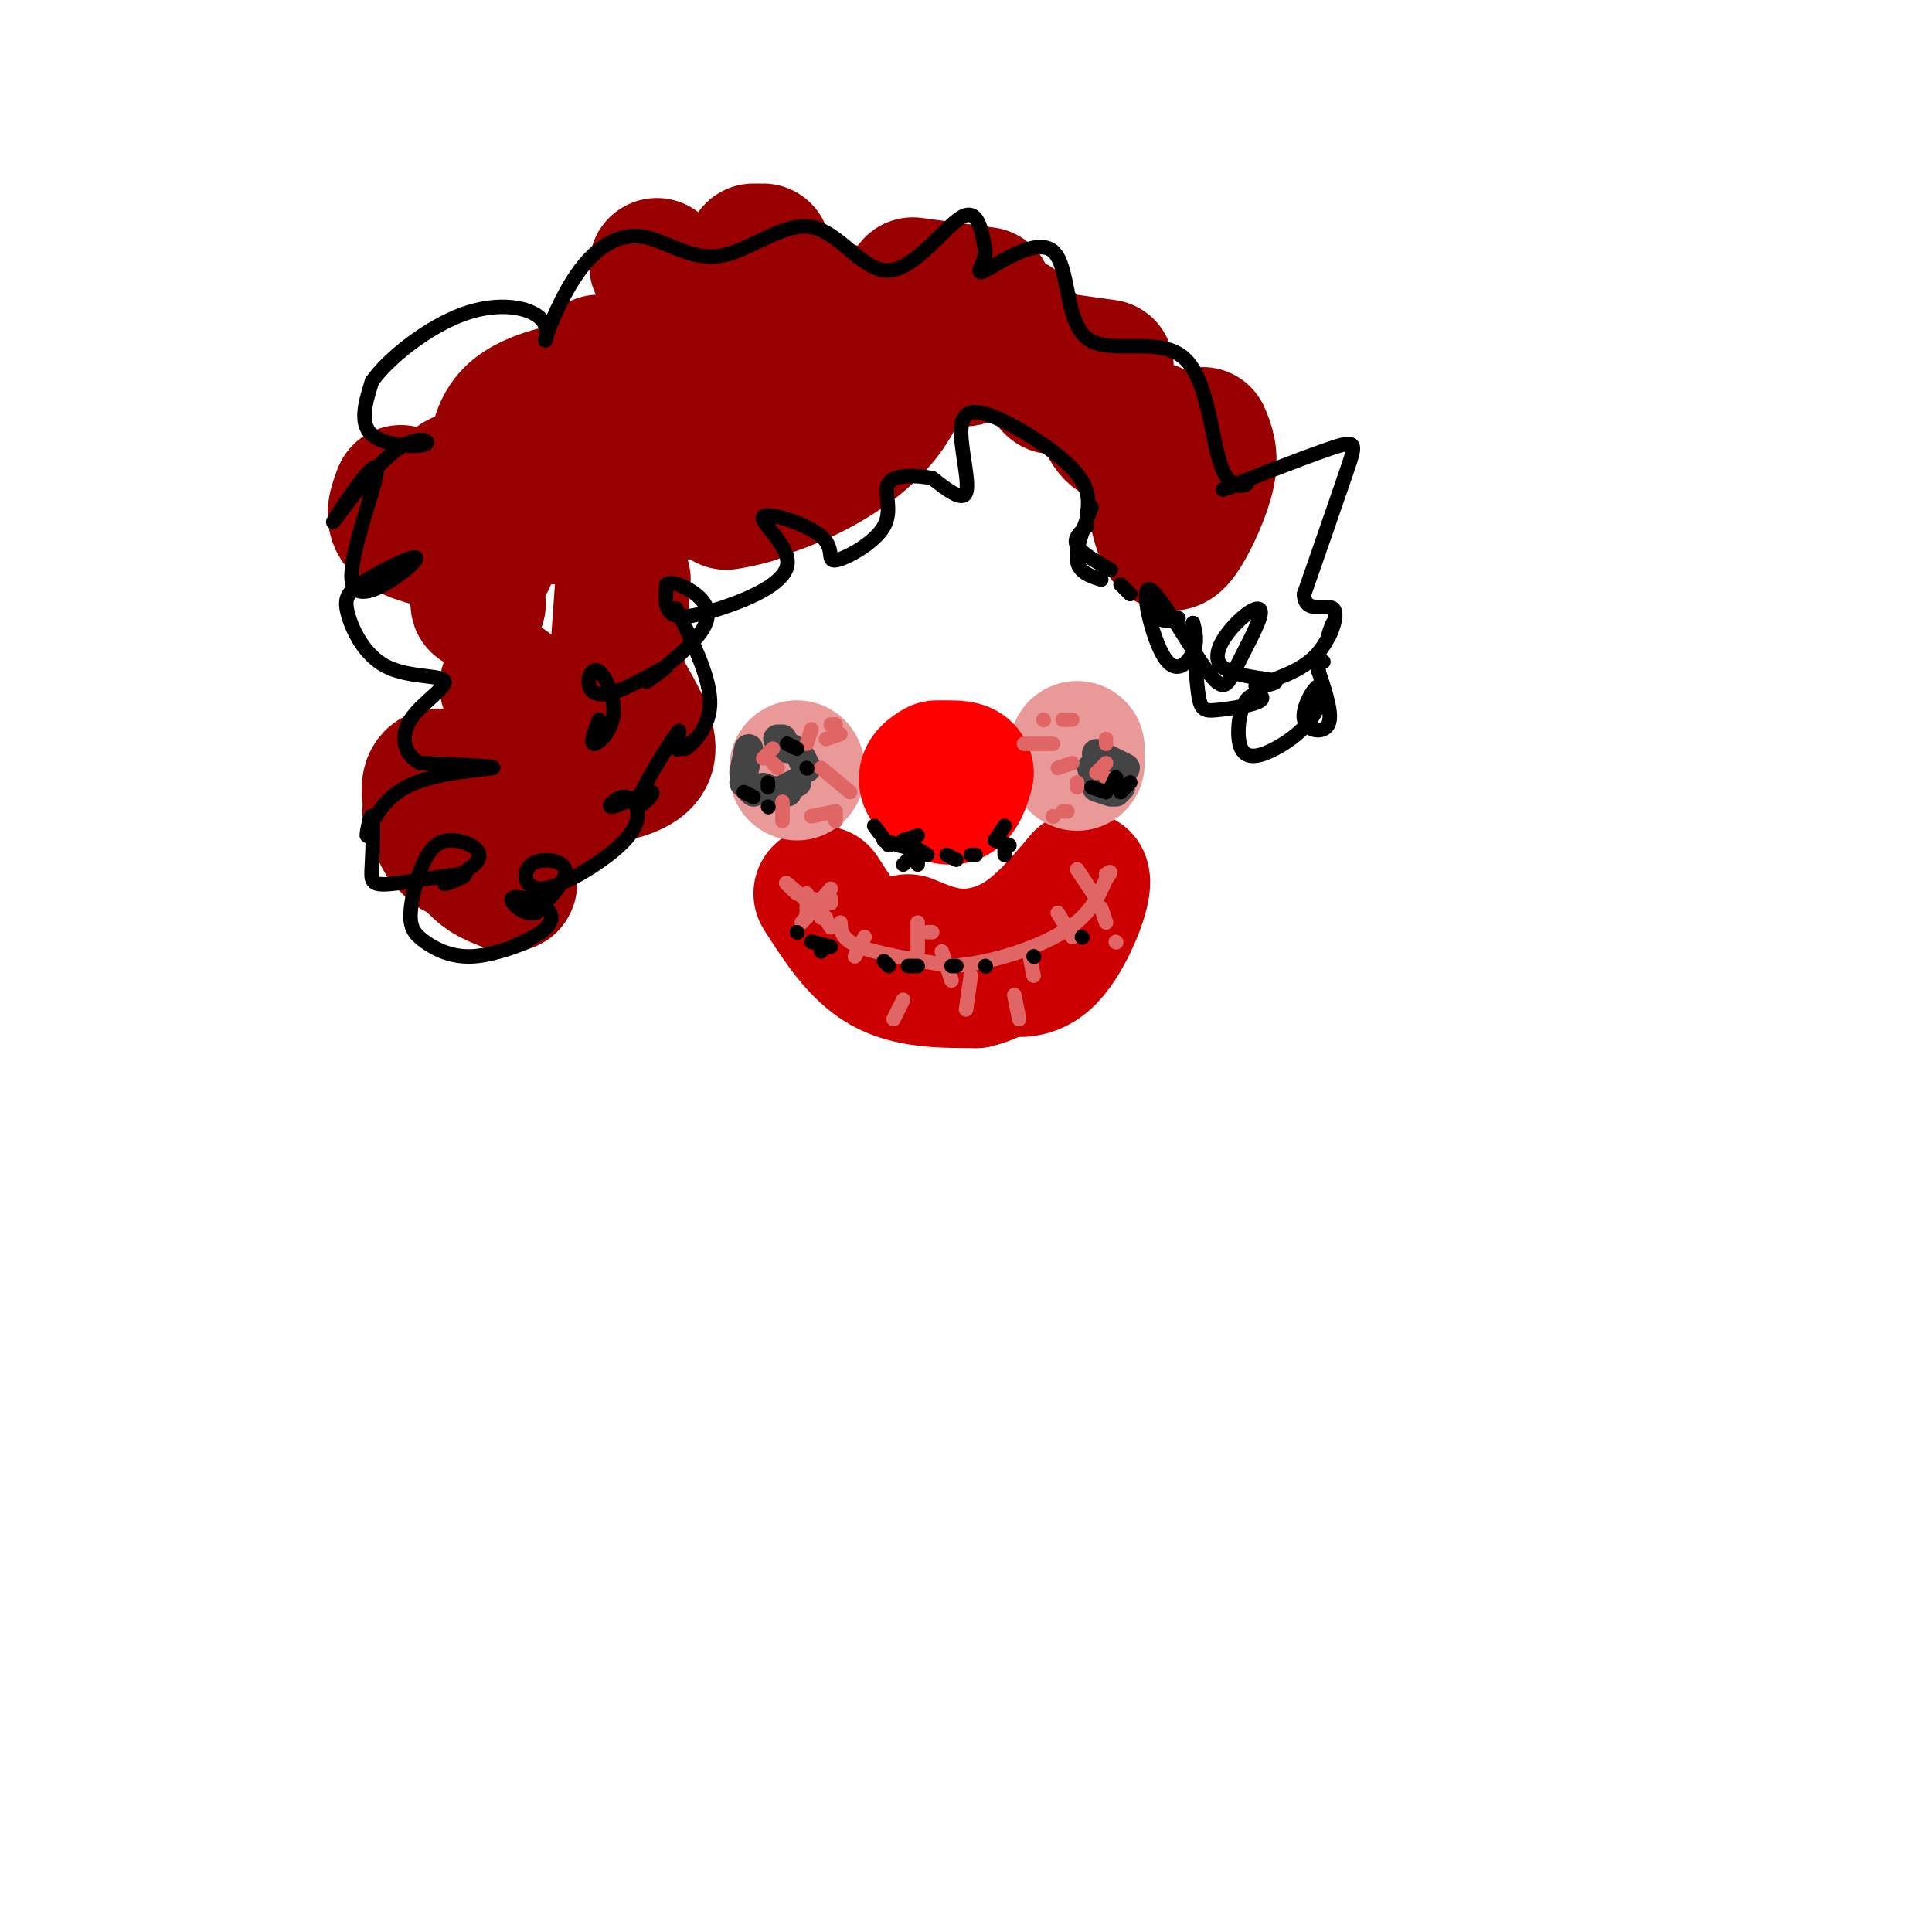 <svg viewBox='0 0 400 400' version='1.1' xmlns='http://www.w3.org/2000/svg' xmlns:xlink='http://www.w3.org/1999/xlink'><g fill='none' stroke='rgb(153,0,0)' stroke-width='28' stroke-linecap='round' stroke-linejoin='round'><path d='M156,52c0.000,0.000 2.000,0.000 2,0'/><path d='M136,55c0.000,0.000 2.000,3.000 2,3'/><path d='M124,75c0.000,0.000 9.000,4.000 9,4'/><path d='M129,79c-9.362,1.348 -18.725,2.696 -23,7c-4.275,4.304 -3.464,11.565 -2,16c1.464,4.435 3.581,6.044 3,6c-0.581,-0.044 -3.862,-1.740 -3,-2c0.862,-0.260 5.865,0.916 9,1c3.135,0.084 4.402,-0.926 2,-3c-2.402,-2.074 -8.472,-5.213 -9,-6c-0.528,-0.787 4.487,0.779 3,1c-1.487,0.221 -9.477,-0.902 -13,0c-3.523,0.902 -2.578,3.829 -1,7c1.578,3.171 3.789,6.585 6,10'/><path d='M83,102c-1.000,2.583 -2.000,5.167 0,7c2.000,1.833 7.000,2.917 12,4'/><path d='M98,115c0.000,0.000 1.000,10.000 1,10'/><path d='M105,142c1.000,2.750 2.000,5.500 3,6c1.000,0.500 2.000,-1.250 3,-3'/><path d='M127,89c0.000,0.000 9.000,-6.000 9,-6'/><path d='M149,72c-0.750,1.917 -1.500,3.833 0,3c1.500,-0.833 5.250,-4.417 9,-8'/><path d='M172,64c0.000,0.000 5.000,1.000 5,1'/><path d='M189,59c0.000,0.000 15.000,2.000 15,2'/><path d='M210,67c4.380,6.777 8.759,13.555 8,13c-0.759,-0.555 -6.657,-8.441 -7,-10c-0.343,-1.559 4.869,3.211 4,3c-0.869,-0.211 -7.818,-5.402 -15,-8c-7.182,-2.598 -14.595,-2.604 -13,0c1.595,2.604 12.199,7.816 13,9c0.801,1.184 -8.200,-1.662 -5,-2c3.200,-0.338 18.600,1.831 34,4'/><path d='M227,81c1.000,3.833 2.000,7.667 4,9c2.000,1.333 5.000,0.167 8,-1'/><path d='M249,90c0.887,2.125 1.774,4.250 1,8c-0.774,3.750 -3.208,9.125 -5,12c-1.792,2.875 -2.940,3.250 -4,1c-1.060,-2.250 -2.030,-7.125 -3,-12'/><path d='M170,75c0.000,0.000 -1.000,-2.000 -1,-2'/><path d='M159,86c-2.113,2.149 -4.226,4.298 -7,4c-2.774,-0.298 -6.208,-3.042 -5,-2c1.208,1.042 7.060,5.869 5,9c-2.060,3.131 -12.030,4.565 -22,6'/><path d='M136,102c9.990,-0.301 19.979,-0.603 21,0c1.021,0.603 -6.928,2.109 -7,2c-0.072,-0.109 7.733,-1.833 15,-5c7.267,-3.167 13.995,-7.776 18,-13c4.005,-5.224 5.287,-11.064 3,-10c-2.287,1.064 -8.144,9.032 -14,17'/><path d='M129,120c0.000,0.000 -1.000,14.000 -1,14'/><path d='M129,143c2.917,5.000 5.833,10.000 5,13c-0.833,3.000 -5.417,4.000 -10,5'/><path d='M116,162c-0.115,3.739 -0.229,7.477 -3,6c-2.771,-1.477 -8.198,-8.170 -9,-7c-0.802,1.170 3.020,10.203 4,12c0.980,1.797 -0.882,-3.642 -4,-7c-3.118,-3.358 -7.493,-4.635 -9,-2c-1.507,2.635 -0.145,9.181 2,13c2.145,3.819 5.072,4.909 8,6'/><path d='M105,183c1.167,0.500 0.083,-1.250 -1,-3'/><path d='M100,169c-2.919,-3.501 -5.837,-7.002 -8,-8c-2.163,-0.998 -3.569,0.506 -3,4c0.569,3.494 3.115,8.979 3,9c-0.115,0.021 -2.890,-5.423 -3,-6c-0.110,-0.577 2.445,3.711 5,8'/><path d='M106,170c0.000,0.000 0.000,2.000 0,2'/></g>
<g fill='none' stroke='rgb(204,0,0)' stroke-width='28' stroke-linecap='round' stroke-linejoin='round'><path d='M170,185c3.833,6.000 7.667,12.000 13,15c5.333,3.000 12.167,3.000 19,3'/><path d='M202,203c5.756,-1.311 10.644,-6.089 12,-8c1.356,-1.911 -0.822,-0.956 -3,0'/><path d='M188,195c3.467,1.444 6.933,2.889 11,3c4.067,0.111 8.733,-1.111 13,-4c4.267,-2.889 8.133,-7.444 12,-12'/><path d='M224,182c0.889,1.644 -2.889,11.756 -7,16c-4.111,4.244 -8.556,2.622 -13,1'/></g>
<g fill='none' stroke='rgb(234,153,153)' stroke-width='28' stroke-linecap='round' stroke-linejoin='round'><path d='M165,160c0.000,0.000 0.000,-1.000 0,-1'/><path d='M223,155c0.000,0.000 0.000,3.000 0,3'/></g>
<g fill='none' stroke='rgb(255,0,0)' stroke-width='28' stroke-linecap='round' stroke-linejoin='round'><path d='M194,159c-1.333,0.822 -2.667,1.644 -2,3c0.667,1.356 3.333,3.244 5,3c1.667,-0.244 2.333,-2.622 3,-5'/><path d='M200,160c-0.167,-1.000 -2.083,-1.000 -4,-1'/></g>
<g fill='none' stroke='rgb(68,68,68)' stroke-width='6' stroke-linecap='round' stroke-linejoin='round'><path d='M155,155c0.000,0.000 -1.000,5.000 -1,5'/><path d='M154,162c0.000,0.000 2.000,2.000 2,2'/><path d='M158,163c0.000,0.000 3.000,1.000 3,1'/><path d='M161,164c0.000,0.000 2.000,0.000 2,0'/><path d='M161,164c0.000,0.000 4.000,-2.000 4,-2'/><path d='M167,159c0.000,0.000 -1.000,-2.000 -1,-2'/><path d='M164,155c0.000,0.000 -1.000,0.000 -1,0'/><path d='M162,153c0.000,0.000 -1.000,0.000 -1,0'/><path d='M233,159c0.000,0.000 -6.000,-3.000 -6,-3'/><path d='M226,159c0.000,0.000 1.000,3.000 1,3'/><path d='M227,163c0.000,0.000 3.000,1.000 3,1'/><path d='M231,164c0.000,0.000 1.000,-1.000 1,-1'/></g>
<g fill='none' stroke='rgb(224,102,102)' stroke-width='3' stroke-linecap='round' stroke-linejoin='round'><path d='M160,155c0.000,0.000 -2.000,2.000 -2,2'/><path d='M160,158c0.000,0.000 1.000,1.000 1,1'/><path d='M167,154c0.000,0.000 1.000,-3.000 1,-3'/><path d='M172,150c0.000,0.000 1.000,0.000 1,0'/><path d='M171,153c0.000,0.000 3.000,-1.000 3,-1'/><path d='M170,159c0.000,0.000 6.000,5.000 6,5'/><path d='M173,168c0.000,0.000 0.000,2.000 0,2'/><path d='M173,168c0.000,0.000 -5.000,1.000 -5,1'/><path d='M162,166c0.000,0.000 0.000,4.000 0,4'/><path d='M220,149c0.000,0.000 2.000,0.000 2,0'/><path d='M216,149c0.000,0.000 0.100,0.100 0.1,0.1'/><path d='M212,154c0.000,0.000 6.000,0.000 6,0'/><path d='M219,159c0.000,0.000 3.000,-1.000 3,-1'/><path d='M223,162c0.000,0.000 0.000,1.000 0,1'/><path d='M229,158c0.000,0.000 -2.000,2.000 -2,2'/><path d='M229,161c0.000,0.000 0.100,0.100 0.1,0.1'/><path d='M221,168c0.000,0.000 -1.000,0.000 -1,0'/><path d='M218,169c0.000,0.000 0.100,0.100 0.1,0.1'/><path d='M229,153c0.000,0.000 0.000,1.000 0,1'/><path d='M172,186c0.000,0.000 0.000,1.000 0,1'/><path d='M170,190c0.000,0.000 1.000,0.000 1,0'/><path d='M171,187c0.000,0.000 -3.000,-1.000 -3,-1'/><path d='M167,185c0.000,0.000 0.000,1.000 0,1'/><path d='M167,187c0.000,0.000 0.100,0.100 0.1,0.1'/><path d='M167,188c0.000,0.000 0.100,0.100 0.1,0.1'/><path d='M167,189c0.000,0.000 0.000,1.000 0,1'/><path d='M172,184c0.000,0.000 -6.000,7.000 -6,7'/><path d='M179,194c0.000,0.000 -2.000,4.000 -2,4'/><path d='M169,187c0.000,0.000 3.000,5.000 3,5'/><path d='M165,185c-1.417,-1.333 -2.833,-2.667 -2,-2c0.833,0.667 3.917,3.333 7,6'/><path d='M174,191c0.083,1.750 0.167,3.500 4,5c3.833,1.500 11.417,2.750 19,4'/><path d='M197,200c7.667,-0.444 17.333,-3.556 23,-7c5.667,-3.444 7.333,-7.222 9,-11'/><path d='M229,182c1.500,-2.000 0.750,-1.500 0,-1'/><path d='M223,180c0.000,0.000 4.000,6.000 4,6'/><path d='M228,188c0.000,0.000 1.000,3.000 1,3'/><path d='M231,195c0.000,0.000 0.100,0.100 0.1,0.1'/><path d='M219,189c0.000,0.000 3.000,5.000 3,5'/><path d='M213,197c0.000,0.000 1.000,5.000 1,5'/><path d='M210,206c0.000,0.000 1.000,5.000 1,5'/><path d='M201,202c0.000,0.000 -1.000,7.000 -1,7'/><path d='M197,203c0.000,0.000 -2.000,-6.000 -2,-6'/><path d='M193,193c0.000,0.000 -1.000,0.000 -1,0'/><path d='M190,191c0.000,0.000 0.000,6.000 0,6'/><path d='M187,207c0.000,0.000 -2.000,4.000 -2,4'/></g>
<g fill='none' stroke='rgb(0,0,0)' stroke-width='3' stroke-linecap='round' stroke-linejoin='round'><path d='M187,174c0.000,0.000 3.000,-1.000 3,-1'/><path d='M187,174c0.000,0.000 5.000,3.000 5,3'/><path d='M189,177c0.000,0.000 0.000,-1.000 0,-1'/><path d='M189,177c0.000,0.000 -2.000,2.000 -2,2'/><path d='M190,178c0.000,0.000 0.000,1.000 0,1'/><path d='M206,174c0.000,0.000 2.000,-3.000 2,-3'/><path d='M206,174c0.000,0.000 3.000,1.000 3,1'/><path d='M208,176c0.000,0.000 0.000,1.000 0,1'/><path d='M231,161c0.000,0.000 0.100,0.100 0.1,0.1'/><path d='M231,161c0.000,0.000 -1.000,2.000 -1,2'/><path d='M226,163c0.000,0.000 3.000,1.000 3,1'/><path d='M232,164c0.000,0.000 2.000,-2.000 2,-2'/><path d='M159,162c0.000,0.000 0.000,1.000 0,1'/><path d='M159,167c0.000,0.000 0.100,0.100 0.1,0.1'/><path d='M156,165c0.000,0.000 -2.000,-1.000 -2,-1'/><path d='M167,159c0.000,0.000 0.100,0.100 0.1,0.1'/><path d='M165,155c0.000,0.000 -2.000,-1.000 -2,-1'/><path d='M163,154c0.000,0.000 0.100,0.100 0.1,0.1'/><path d='M190,176c0.000,0.000 -4.000,-1.000 -4,-1'/><path d='M186,175c0.000,0.000 -3.000,-1.000 -3,-1'/><path d='M184,175c0.000,0.000 -3.000,-4.000 -3,-4'/><path d='M196,177c0.000,0.000 2.000,1.000 2,1'/><path d='M201,177c0.000,0.000 1.000,0.000 1,0'/><path d='M197,200c0.000,0.000 1.000,0.000 1,0'/><path d='M190,200c0.000,0.000 -2.000,0.000 -2,0'/><path d='M184,200c0.000,0.000 -1.000,-1.000 -1,-1'/><path d='M171,196c0.000,0.000 -1.000,1.000 -1,1'/><path d='M172,196c0.000,0.000 -4.000,-1.000 -4,-1'/><path d='M165,193c0.000,0.000 0.100,0.100 0.1,0.1'/><path d='M204,200c0.000,0.000 0.100,0.100 0.1,0.1'/><path d='M214,198c0.000,0.000 0.100,0.100 0.1,0.1'/><path d='M224,194c0.000,0.000 0.100,0.100 0.1,0.1'/><path d='M225,109c-1.417,1.250 -2.833,2.500 -2,4c0.833,1.500 3.917,3.250 7,5'/><path d='M232,121c0.000,0.000 2.000,2.000 2,2'/><path d='M238,123c0.500,2.083 1.000,4.167 2,5c1.000,0.833 2.500,0.417 4,0'/><path d='M228,120c-2.333,-0.750 -4.667,-1.500 -5,-4c-0.333,-2.500 1.333,-6.750 3,-11'/><path d='M225,107c0.456,-2.960 0.912,-5.920 -3,-10c-3.912,-4.080 -12.193,-9.279 -17,-11c-4.807,-1.721 -6.140,0.037 -6,4c0.140,3.963 1.754,10.132 1,12c-0.754,1.868 -3.877,-0.566 -7,-3'/><path d='M193,99c-3.227,-0.655 -7.794,-0.794 -9,1c-1.206,1.794 0.948,5.519 -1,9c-1.948,3.481 -7.998,6.719 -10,7c-2.002,0.281 0.045,-2.393 -3,-5c-3.045,-2.607 -11.180,-5.146 -12,-4c-0.820,1.146 5.677,5.977 5,10c-0.677,4.023 -8.528,7.237 -14,9c-5.472,1.763 -8.563,2.075 -10,1c-1.437,-1.075 -1.218,-3.538 -1,-6'/><path d='M138,121c0.938,-0.779 3.781,0.272 6,2c2.219,1.728 3.812,4.131 1,8c-2.812,3.869 -10.028,9.204 -11,10c-0.972,0.796 4.301,-2.947 4,-3c-0.301,-0.053 -6.177,3.584 -10,5c-3.823,1.416 -5.593,0.612 -6,-1c-0.407,-1.612 0.551,-4.030 2,-3c1.449,1.030 3.390,5.508 3,9c-0.390,3.492 -3.111,5.998 -4,6c-0.889,0.002 0.056,-2.499 1,-5'/><path d='M140,126c3.623,7.342 7.247,14.683 7,20c-0.247,5.317 -4.364,8.609 -5,9c-0.636,0.391 2.211,-2.118 2,-2c-0.211,0.118 -3.479,2.862 -4,2c-0.521,-0.862 1.704,-5.331 0,-3c-1.704,2.331 -7.336,11.461 -8,14c-0.664,2.539 3.641,-1.512 3,-2c-0.641,-0.488 -6.227,2.586 -8,3c-1.773,0.414 0.267,-1.834 2,-2c1.733,-0.166 3.160,1.750 3,4c-0.160,2.250 -1.908,4.835 -6,8c-4.092,3.165 -10.530,6.910 -14,7c-3.470,0.090 -3.973,-3.476 -2,-5c1.973,-1.524 6.421,-1.007 7,1c0.579,2.007 -2.710,5.503 -6,9'/><path d='M111,189c-2.469,0.657 -5.643,-2.199 -5,-3c0.643,-0.801 5.103,0.454 7,2c1.897,1.546 1.232,3.383 -1,5c-2.232,1.617 -6.029,3.013 -6,3c0.029,-0.013 3.886,-1.434 3,-1c-0.886,0.434 -6.513,2.723 -11,3c-4.487,0.277 -7.833,-1.457 -10,-3c-2.167,-1.543 -3.155,-2.893 -3,-6c0.155,-3.107 1.451,-7.970 3,-11c1.549,-3.030 3.350,-4.225 6,-4c2.650,0.225 6.149,1.871 5,4c-1.149,2.129 -6.947,4.740 -7,5c-0.053,0.260 5.640,-1.832 4,-2c-1.640,-0.168 -10.612,1.588 -15,2c-4.388,0.412 -4.191,-0.519 -4,-4c0.191,-3.481 0.377,-9.510 0,-10c-0.377,-0.490 -1.318,4.559 -1,4c0.318,-0.559 1.893,-6.728 8,-10c6.107,-3.272 16.745,-3.649 18,-4c1.255,-0.351 -6.872,-0.675 -15,-1'/><path d='M87,158c-3.358,-1.714 -4.254,-5.500 -2,-9c2.254,-3.500 7.658,-6.713 7,-8c-0.658,-1.287 -7.380,-0.648 -12,-3c-4.620,-2.352 -7.140,-7.696 -8,-11c-0.860,-3.304 -0.061,-4.569 4,-7c4.061,-2.431 11.383,-6.027 10,-4c-1.383,2.027 -11.473,9.679 -13,5c-1.527,-4.679 5.508,-21.687 5,-24c-0.508,-2.313 -8.559,10.071 -9,11c-0.441,0.929 6.727,-9.596 12,-14c5.273,-4.404 8.650,-2.686 7,-2c-1.650,0.686 -8.329,0.339 -11,-2c-2.671,-2.339 -1.336,-6.669 0,-11'/><path d='M77,79c3.330,-4.818 11.654,-11.361 19,-14c7.346,-2.639 13.714,-1.372 16,1c2.286,2.372 0.489,5.851 1,4c0.511,-1.851 3.331,-9.031 7,-14c3.669,-4.969 8.187,-7.728 13,-7c4.813,0.728 9.922,4.944 16,4c6.078,-0.944 13.124,-7.047 19,-6c5.876,1.047 10.582,9.243 16,9c5.418,-0.243 11.548,-8.927 15,-11c3.452,-2.073 4.226,2.463 5,7'/><path d='M204,52c-0.042,2.533 -2.649,5.366 0,4c2.649,-1.366 10.552,-6.930 14,-4c3.448,2.930 2.440,14.356 7,18c4.560,3.644 14.686,-0.492 20,4c5.314,4.492 5.815,17.613 8,23c2.185,5.387 6.052,3.040 5,3c-1.052,-0.040 -7.024,2.226 -4,1c3.024,-1.226 15.045,-5.946 21,-8c5.955,-2.054 5.844,-1.444 4,4c-1.844,5.444 -5.422,15.722 -9,26'/><path d='M270,123c0.050,4.260 4.676,1.910 6,3c1.324,1.090 -0.655,5.620 -1,6c-0.345,0.380 0.943,-3.390 1,-3c0.057,0.390 -1.117,4.940 -5,8c-3.883,3.060 -10.475,4.628 -11,5c-0.525,0.372 5.016,-0.454 4,-1c-1.016,-0.546 -8.590,-0.812 -11,-3c-2.410,-2.188 0.345,-6.296 3,-9c2.655,-2.704 5.211,-4.002 5,-2c-0.211,2.002 -3.191,7.303 -5,11c-1.809,3.697 -2.449,5.789 -6,1c-3.551,-4.789 -10.014,-16.459 -12,-17c-1.986,-0.541 0.504,10.047 3,14c2.496,3.953 4.999,1.272 6,-1c1.001,-2.272 0.501,-4.136 0,-6'/><path d='M247,129c0.140,1.979 0.492,9.926 1,14c0.508,4.074 1.174,4.276 4,4c2.826,-0.276 7.811,-1.031 9,-2c1.189,-0.969 -1.418,-2.151 -3,0c-1.582,2.151 -2.139,7.637 -1,10c1.139,2.363 3.975,1.604 7,0c3.025,-1.604 6.239,-4.054 8,-7c1.761,-2.946 2.070,-6.388 1,-6c-1.070,0.388 -3.519,4.604 -3,7c0.519,2.396 4.005,2.970 5,1c0.995,-1.970 -0.503,-6.485 -2,-11'/><path d='M273,139c-0.167,-2.167 0.417,-2.083 1,-2'/></g>
</svg>